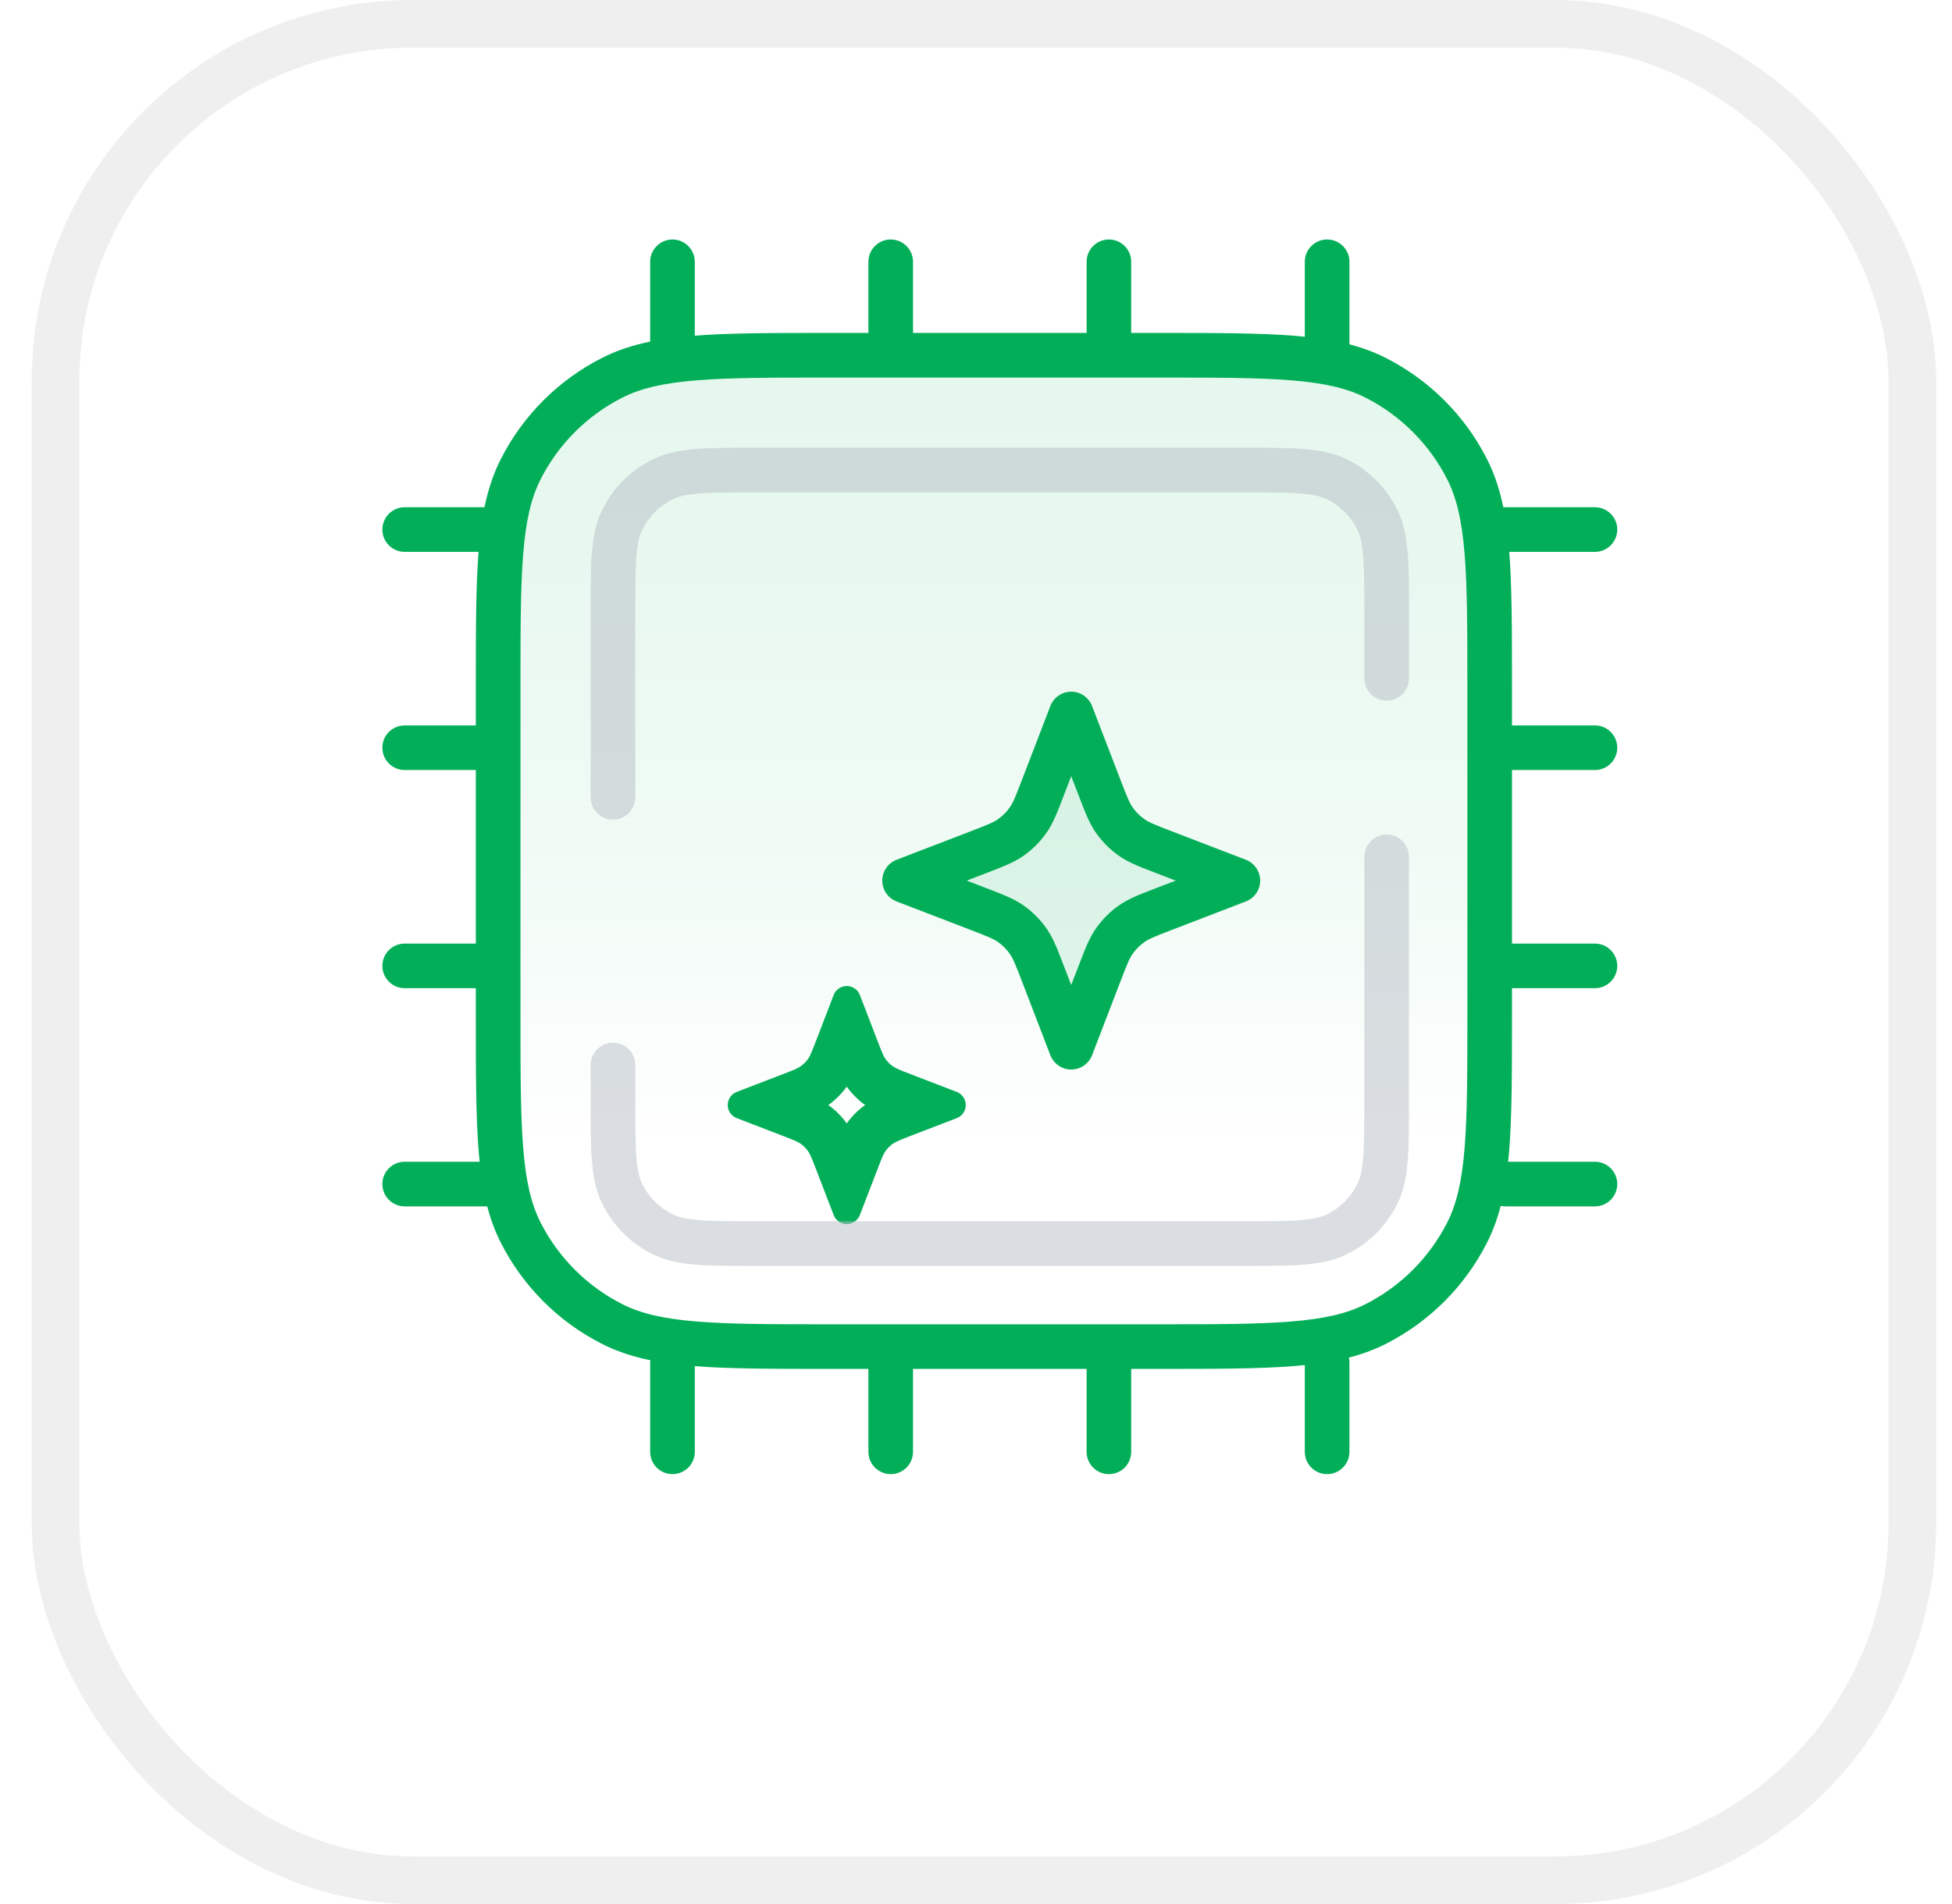 <svg width="41" height="40" viewBox="0 0 41 40" fill="none" xmlns="http://www.w3.org/2000/svg">
<rect x="1.167" y="0.5" width="39" height="39" rx="7.5" fill="url(#paint0_linear_2507_49319)"/>
<rect x="1.167" y="0.5" width="39" height="39" rx="7.5" stroke="#EFEFEF"/>
<g filter="url(#filter0_d_2507_49319)">
<path d="M10.463 16.463C10.463 14.013 10.463 12.787 10.94 11.852C11.359 11.028 12.028 10.359 12.852 9.94C13.787 9.463 15.013 9.463 17.463 9.463H24.289C26.74 9.463 27.965 9.463 28.901 9.94C29.724 10.359 30.393 11.028 30.812 11.852C31.289 12.787 31.289 14.013 31.289 16.463V23.289C31.289 25.74 31.289 26.965 30.812 27.901C30.393 28.724 29.724 29.393 28.901 29.812C27.965 30.289 26.74 30.289 24.289 30.289H17.463C15.013 30.289 13.787 30.289 12.852 29.812C12.028 29.393 11.359 28.724 10.94 27.901C10.463 26.965 10.463 25.74 10.463 23.289V16.463Z" fill="url(#paint1_linear_2507_49319)" shape-rendering="crispEdges"/>
</g>
<g filter="url(#filter1_d_2507_49319)">
<path fill-rule="evenodd" clip-rule="evenodd" d="M17.442 8.994H24.311C25.518 8.994 26.452 8.994 27.201 9.055C27.959 9.117 28.568 9.244 29.113 9.522C30.025 9.986 30.766 10.727 31.23 11.639C31.508 12.184 31.635 12.793 31.697 13.551C31.758 14.3 31.758 15.235 31.758 16.442V23.311C31.758 24.518 31.758 25.452 31.697 26.201C31.635 26.959 31.508 27.568 31.23 28.113C30.766 29.025 30.025 29.766 29.113 30.23C28.568 30.508 27.959 30.635 27.201 30.697C26.452 30.758 25.518 30.758 24.311 30.758H17.442C16.235 30.758 15.3 30.758 14.551 30.697C13.793 30.635 13.184 30.508 12.639 30.23C11.727 29.766 10.986 29.025 10.522 28.113C10.244 27.568 10.117 26.959 10.055 26.201C9.994 25.452 9.994 24.518 9.994 23.311V16.442C9.994 15.235 9.994 14.3 10.055 13.551C10.117 12.793 10.244 12.184 10.522 11.639C10.986 10.727 11.727 9.986 12.639 9.522C13.184 9.244 13.793 9.117 14.551 9.055C15.3 8.994 16.235 8.994 17.442 8.994ZM14.628 9.99C13.927 10.047 13.455 10.158 13.065 10.357C12.329 10.732 11.732 11.329 11.357 12.065C11.158 12.455 11.047 12.927 10.99 13.628C10.932 14.334 10.932 15.23 10.932 16.463V23.289C10.932 24.522 10.932 25.419 10.99 26.125C11.047 26.825 11.158 27.297 11.357 27.688C11.732 28.423 12.329 29.02 13.065 29.395C13.455 29.594 13.927 29.705 14.628 29.762C15.334 29.82 16.23 29.821 17.463 29.821H24.289C25.522 29.821 26.419 29.82 27.125 29.762C27.825 29.705 28.297 29.594 28.688 29.395C29.423 29.02 30.02 28.423 30.395 27.688C30.594 27.297 30.705 26.825 30.762 26.125C30.82 25.419 30.821 24.522 30.821 23.289V16.463C30.821 15.23 30.82 14.334 30.762 13.628C30.705 12.927 30.594 12.455 30.395 12.065C30.02 11.329 29.423 10.732 28.688 10.357C28.297 10.158 27.825 10.047 27.125 9.99C26.419 9.932 25.522 9.932 24.289 9.932H17.463C16.23 9.932 15.334 9.932 14.628 9.99Z" fill="#02AF58"/>
</g>
<path d="M22.5 15L23.089 16.532C23.23 16.899 23.301 17.082 23.41 17.236C23.508 17.373 23.627 17.492 23.764 17.59C23.918 17.699 24.101 17.77 24.468 17.911L26 18.5L24.468 19.089C24.101 19.23 23.918 19.301 23.764 19.41C23.627 19.508 23.508 19.627 23.41 19.764C23.301 19.918 23.23 20.101 23.089 20.468L22.5 22L21.911 20.468C21.77 20.101 21.699 19.918 21.59 19.764C21.492 19.627 21.373 19.508 21.236 19.41C21.082 19.301 20.899 19.23 20.532 19.089L19 18.5L20.532 17.911C20.899 17.77 21.082 17.699 21.236 17.59C21.373 17.492 21.492 17.373 21.59 17.236C21.699 17.082 21.77 16.899 21.911 16.532L22.5 15Z" fill="#02AF58" fill-opacity="0.1"/>
<path fill-rule="evenodd" clip-rule="evenodd" d="M22.5 14.531C22.694 14.531 22.868 14.651 22.938 14.832L23.527 16.364C23.676 16.753 23.725 16.87 23.793 16.965C23.859 17.059 23.941 17.141 24.035 17.207C24.13 17.275 24.247 17.324 24.636 17.473L26.168 18.062C26.349 18.132 26.469 18.306 26.469 18.5C26.469 18.694 26.349 18.868 26.168 18.938L24.636 19.527C24.247 19.676 24.13 19.725 24.035 19.793C23.941 19.859 23.859 19.941 23.793 20.035C23.725 20.13 23.676 20.247 23.527 20.636L22.938 22.168C22.868 22.349 22.694 22.469 22.5 22.469C22.306 22.469 22.132 22.349 22.062 22.168L21.473 20.636C21.324 20.247 21.275 20.13 21.207 20.035C21.141 19.941 21.059 19.859 20.965 19.793C20.87 19.725 20.753 19.676 20.364 19.527L18.832 18.938C18.651 18.868 18.531 18.694 18.531 18.5C18.531 18.306 18.651 18.132 18.832 18.062L20.364 17.473C20.753 17.324 20.87 17.275 20.965 17.207C21.059 17.141 21.141 17.059 21.207 16.965C21.275 16.87 21.324 16.753 21.473 16.364L22.062 14.832C22.132 14.651 22.306 14.531 22.5 14.531ZM22.5 16.306L22.348 16.701C22.342 16.717 22.335 16.733 22.329 16.75C22.207 17.069 22.116 17.305 21.972 17.508C21.844 17.687 21.687 17.844 21.508 17.972C21.305 18.116 21.069 18.207 20.75 18.329C20.733 18.335 20.717 18.342 20.701 18.348L20.306 18.5L20.701 18.652C20.717 18.658 20.733 18.665 20.75 18.671C21.069 18.793 21.305 18.884 21.508 19.028C21.687 19.156 21.844 19.313 21.972 19.492C22.116 19.695 22.207 19.931 22.329 20.25C22.335 20.267 22.342 20.283 22.348 20.299L22.5 20.694L22.652 20.299C22.658 20.283 22.665 20.267 22.671 20.25C22.793 19.931 22.884 19.695 23.028 19.492C23.156 19.313 23.313 19.156 23.492 19.028C23.695 18.884 23.931 18.793 24.25 18.671C24.267 18.665 24.283 18.658 24.299 18.652L24.694 18.5L24.299 18.348C24.283 18.342 24.267 18.335 24.25 18.329C23.931 18.207 23.695 18.116 23.492 17.972C23.313 17.844 23.156 17.687 23.028 17.508C22.884 17.305 22.793 17.069 22.671 16.75C22.665 16.733 22.658 16.717 22.652 16.701L22.5 16.306Z" fill="#02AF58"/>
<path d="M17.785 20.715C17.907 20.715 18.017 20.79 18.061 20.904L18.432 21.869C18.526 22.114 18.557 22.188 18.6 22.248C18.642 22.307 18.693 22.358 18.752 22.4C18.812 22.443 18.886 22.474 19.131 22.568L20.096 22.939C20.21 22.983 20.285 23.093 20.285 23.215C20.285 23.337 20.21 23.446 20.096 23.49L19.131 23.861C18.886 23.956 18.812 23.987 18.752 24.029C18.693 24.071 18.642 24.123 18.6 24.182C18.557 24.241 18.526 24.316 18.432 24.561L18.061 25.525C18.017 25.639 17.907 25.715 17.785 25.715C17.663 25.715 17.554 25.639 17.51 25.525L17.139 24.561C17.044 24.316 17.013 24.241 16.971 24.182C16.929 24.123 16.877 24.071 16.818 24.029C16.759 23.987 16.684 23.956 16.439 23.861L15.475 23.49C15.361 23.446 15.285 23.337 15.285 23.215C15.285 23.093 15.361 22.983 15.475 22.939L16.439 22.568C16.684 22.474 16.759 22.443 16.818 22.4C16.877 22.358 16.929 22.307 16.971 22.248C17.013 22.188 17.044 22.114 17.139 21.869L17.51 20.904C17.554 20.79 17.663 20.715 17.785 20.715ZM17.785 22.828C17.679 22.978 17.548 23.108 17.398 23.215C17.548 23.321 17.679 23.451 17.785 23.601C17.891 23.451 18.022 23.321 18.171 23.215C18.022 23.108 17.892 22.977 17.785 22.828Z" fill="#02AF58"/>
<g filter="url(#filter2_d_2507_49319)">
<path fill-rule="evenodd" clip-rule="evenodd" d="M8.031 13.125C8.031 12.866 8.241 12.656 8.5 12.656H10.375C10.634 12.656 10.844 12.866 10.844 13.125C10.844 13.384 10.634 13.594 10.375 13.594H8.5C8.241 13.594 8.031 13.384 8.031 13.125ZM8.031 17.708C8.031 17.449 8.241 17.24 8.5 17.24H10.375C10.634 17.24 10.844 17.449 10.844 17.708C10.844 17.967 10.634 18.177 10.375 18.177H8.5C8.241 18.177 8.031 17.967 8.031 17.708ZM8.031 22.292C8.031 22.033 8.241 21.823 8.5 21.823H10.375C10.634 21.823 10.844 22.033 10.844 22.292C10.844 22.55 10.634 22.76 10.375 22.76H8.5C8.241 22.76 8.031 22.55 8.031 22.292ZM8.031 26.875C8.031 26.616 8.241 26.406 8.5 26.406H10.375C10.634 26.406 10.844 26.616 10.844 26.875C10.844 27.134 10.634 27.344 10.375 27.344H8.5C8.241 27.344 8.031 27.134 8.031 26.875Z" fill="#02AF58"/>
</g>
<g filter="url(#filter3_d_2507_49319)">
<path fill-rule="evenodd" clip-rule="evenodd" d="M27.875 7.031C28.134 7.031 28.344 7.241 28.344 7.5L28.344 9.375C28.344 9.634 28.134 9.844 27.875 9.844C27.616 9.844 27.406 9.634 27.406 9.375L27.406 7.5C27.406 7.241 27.616 7.031 27.875 7.031ZM23.292 7.031C23.551 7.031 23.76 7.241 23.76 7.5L23.76 9.375C23.76 9.634 23.551 9.844 23.292 9.844C23.033 9.844 22.823 9.634 22.823 9.375L22.823 7.5C22.823 7.241 23.033 7.031 23.292 7.031ZM18.708 7.031C18.967 7.031 19.177 7.241 19.177 7.5L19.177 9.375C19.177 9.634 18.967 9.844 18.708 9.844C18.45 9.844 18.24 9.634 18.24 9.375L18.24 7.5C18.24 7.241 18.45 7.031 18.708 7.031ZM14.125 7.031C14.384 7.031 14.594 7.241 14.594 7.5L14.594 9.375C14.594 9.634 14.384 9.844 14.125 9.844C13.866 9.844 13.656 9.634 13.656 9.375L13.656 7.5C13.656 7.241 13.866 7.031 14.125 7.031Z" fill="#02AF58"/>
</g>
<g filter="url(#filter4_d_2507_49319)">
<path fill-rule="evenodd" clip-rule="evenodd" d="M31.156 13.125C31.156 12.866 31.366 12.656 31.625 12.656H33.5C33.759 12.656 33.969 12.866 33.969 13.125C33.969 13.384 33.759 13.594 33.5 13.594H31.625C31.366 13.594 31.156 13.384 31.156 13.125ZM31.156 17.708C31.156 17.449 31.366 17.24 31.625 17.24H33.5C33.759 17.24 33.969 17.449 33.969 17.708C33.969 17.967 33.759 18.177 33.5 18.177H31.625C31.366 18.177 31.156 17.967 31.156 17.708ZM31.156 22.292C31.156 22.033 31.366 21.823 31.625 21.823H33.5C33.759 21.823 33.969 22.033 33.969 22.292C33.969 22.55 33.759 22.76 33.5 22.76H31.625C31.366 22.76 31.156 22.55 31.156 22.292ZM31.156 26.875C31.156 26.616 31.366 26.406 31.625 26.406H33.5C33.759 26.406 33.969 26.616 33.969 26.875C33.969 27.134 33.759 27.344 33.5 27.344H31.625C31.366 27.344 31.156 27.134 31.156 26.875Z" fill="#02AF58"/>
</g>
<g filter="url(#filter5_d_2507_49319)">
<path fill-rule="evenodd" clip-rule="evenodd" d="M27.875 30.156C28.134 30.156 28.344 30.366 28.344 30.625L28.344 32.5C28.344 32.759 28.134 32.969 27.875 32.969C27.616 32.969 27.406 32.759 27.406 32.5L27.406 30.625C27.406 30.366 27.616 30.156 27.875 30.156ZM23.292 30.156C23.551 30.156 23.76 30.366 23.76 30.625L23.76 32.5C23.76 32.759 23.551 32.969 23.292 32.969C23.033 32.969 22.823 32.759 22.823 32.5L22.823 30.625C22.823 30.366 23.033 30.156 23.292 30.156ZM18.708 30.156C18.967 30.156 19.177 30.366 19.177 30.625L19.177 32.5C19.177 32.759 18.967 32.969 18.708 32.969C18.45 32.969 18.24 32.759 18.24 32.5L18.24 30.625C18.24 30.366 18.45 30.156 18.708 30.156ZM14.125 30.156C14.384 30.156 14.594 30.366 14.594 30.625L14.594 32.5C14.594 32.759 14.384 32.969 14.125 32.969C13.866 32.969 13.656 32.759 13.656 32.5L13.656 30.625C13.656 30.366 13.866 30.156 14.125 30.156Z" fill="#02AF58"/>
</g>
<g opacity="0.5" filter="url(#filter6_d_2507_49319)">
<path fill-rule="evenodd" clip-rule="evenodd" d="M15.855 11.406H26.145C26.653 11.406 27.063 11.406 27.395 11.433C27.736 11.461 28.036 11.52 28.314 11.662C28.755 11.886 29.114 12.245 29.338 12.686C29.48 12.964 29.539 13.264 29.567 13.605C29.594 13.937 29.594 14.347 29.594 14.855V16.25C29.594 16.509 29.384 16.719 29.125 16.719C28.866 16.719 28.656 16.509 28.656 16.25V14.875C28.656 14.342 28.656 13.971 28.632 13.682C28.609 13.398 28.566 13.235 28.503 13.112C28.368 12.847 28.153 12.632 27.888 12.497C27.765 12.434 27.602 12.391 27.318 12.368C27.029 12.344 26.658 12.344 26.125 12.344H15.875C15.342 12.344 14.971 12.344 14.682 12.368C14.398 12.391 14.235 12.434 14.112 12.497C13.847 12.632 13.632 12.847 13.497 13.112C13.434 13.235 13.391 13.398 13.368 13.682C13.344 13.971 13.344 14.342 13.344 14.875V18.75C13.344 19.009 13.134 19.219 12.875 19.219C12.616 19.219 12.406 19.009 12.406 18.75L12.406 14.855C12.406 14.347 12.406 13.937 12.433 13.605C12.461 13.264 12.52 12.964 12.662 12.686C12.886 12.245 13.245 11.886 13.686 11.662C13.964 11.52 14.264 11.461 14.605 11.433C14.937 11.406 15.347 11.406 15.855 11.406ZM29.125 19.531C29.384 19.531 29.594 19.741 29.594 20V25.145C29.594 25.653 29.594 26.063 29.567 26.395C29.539 26.736 29.48 27.036 29.338 27.314C29.114 27.755 28.755 28.114 28.314 28.338C28.036 28.48 27.736 28.539 27.395 28.567C27.063 28.594 26.653 28.594 26.145 28.594H15.855C15.347 28.594 14.937 28.594 14.605 28.567C14.264 28.539 13.964 28.48 13.686 28.338C13.245 28.114 12.886 27.755 12.662 27.314C12.52 27.036 12.461 26.736 12.433 26.395C12.406 26.063 12.406 25.653 12.406 25.145L12.406 24.375C12.406 24.116 12.616 23.906 12.875 23.906C13.134 23.906 13.344 24.116 13.344 24.375V25.125C13.344 25.658 13.344 26.029 13.368 26.318C13.391 26.602 13.434 26.765 13.497 26.888C13.632 27.153 13.847 27.368 14.112 27.503C14.235 27.566 14.398 27.609 14.682 27.632C14.971 27.656 15.342 27.656 15.875 27.656H26.125C26.658 27.656 27.029 27.656 27.318 27.632C27.602 27.609 27.765 27.566 27.888 27.503C28.153 27.368 28.368 27.153 28.503 26.888C28.566 26.765 28.609 26.602 28.632 26.318C28.656 26.029 28.656 25.658 28.656 25.125V20C28.656 19.741 28.866 19.531 29.125 19.531Z" fill="#B5BCC4"/>
</g>
<defs>
<filter id="filter0_d_2507_49319" x="6.463" y="3.463" width="28.826" height="28.826" filterUnits="userSpaceOnUse" color-interpolation-filters="sRGB">
<feFlood flood-opacity="0" result="BackgroundImageFix"/>
<feColorMatrix in="SourceAlpha" type="matrix" values="0 0 0 0 0 0 0 0 0 0 0 0 0 0 0 0 0 0 127 0" result="hardAlpha"/>
<feOffset dy="-2"/>
<feGaussianBlur stdDeviation="2"/>
<feComposite in2="hardAlpha" operator="out"/>
<feColorMatrix type="matrix" values="0 0 0 0 0.008 0 0 0 0 0.686 0 0 0 0 0.345 0 0 0 0.1 0"/>
<feBlend mode="normal" in2="BackgroundImageFix" result="effect1_dropShadow_2507_49319"/>
<feBlend mode="normal" in="SourceGraphic" in2="effect1_dropShadow_2507_49319" result="shape"/>
</filter>
<filter id="filter1_d_2507_49319" x="5.994" y="2.994" width="29.764" height="29.764" filterUnits="userSpaceOnUse" color-interpolation-filters="sRGB">
<feFlood flood-opacity="0" result="BackgroundImageFix"/>
<feColorMatrix in="SourceAlpha" type="matrix" values="0 0 0 0 0 0 0 0 0 0 0 0 0 0 0 0 0 0 127 0" result="hardAlpha"/>
<feOffset dy="-2"/>
<feGaussianBlur stdDeviation="2"/>
<feComposite in2="hardAlpha" operator="out"/>
<feColorMatrix type="matrix" values="0 0 0 0 0.008 0 0 0 0 0.686 0 0 0 0 0.345 0 0 0 0.1 0"/>
<feBlend mode="normal" in2="BackgroundImageFix" result="effect1_dropShadow_2507_49319"/>
<feBlend mode="normal" in="SourceGraphic" in2="effect1_dropShadow_2507_49319" result="shape"/>
</filter>
<filter id="filter2_d_2507_49319" x="4.031" y="6.656" width="10.812" height="22.688" filterUnits="userSpaceOnUse" color-interpolation-filters="sRGB">
<feFlood flood-opacity="0" result="BackgroundImageFix"/>
<feColorMatrix in="SourceAlpha" type="matrix" values="0 0 0 0 0 0 0 0 0 0 0 0 0 0 0 0 0 0 127 0" result="hardAlpha"/>
<feOffset dy="-2"/>
<feGaussianBlur stdDeviation="2"/>
<feComposite in2="hardAlpha" operator="out"/>
<feColorMatrix type="matrix" values="0 0 0 0 0.008 0 0 0 0 0.686 0 0 0 0 0.345 0 0 0 0.1 0"/>
<feBlend mode="normal" in2="BackgroundImageFix" result="effect1_dropShadow_2507_49319"/>
<feBlend mode="normal" in="SourceGraphic" in2="effect1_dropShadow_2507_49319" result="shape"/>
</filter>
<filter id="filter3_d_2507_49319" x="9.656" y="1.031" width="22.688" height="10.812" filterUnits="userSpaceOnUse" color-interpolation-filters="sRGB">
<feFlood flood-opacity="0" result="BackgroundImageFix"/>
<feColorMatrix in="SourceAlpha" type="matrix" values="0 0 0 0 0 0 0 0 0 0 0 0 0 0 0 0 0 0 127 0" result="hardAlpha"/>
<feOffset dy="-2"/>
<feGaussianBlur stdDeviation="2"/>
<feComposite in2="hardAlpha" operator="out"/>
<feColorMatrix type="matrix" values="0 0 0 0 0.008 0 0 0 0 0.686 0 0 0 0 0.345 0 0 0 0.1 0"/>
<feBlend mode="normal" in2="BackgroundImageFix" result="effect1_dropShadow_2507_49319"/>
<feBlend mode="normal" in="SourceGraphic" in2="effect1_dropShadow_2507_49319" result="shape"/>
</filter>
<filter id="filter4_d_2507_49319" x="27.156" y="6.656" width="10.812" height="22.688" filterUnits="userSpaceOnUse" color-interpolation-filters="sRGB">
<feFlood flood-opacity="0" result="BackgroundImageFix"/>
<feColorMatrix in="SourceAlpha" type="matrix" values="0 0 0 0 0 0 0 0 0 0 0 0 0 0 0 0 0 0 127 0" result="hardAlpha"/>
<feOffset dy="-2"/>
<feGaussianBlur stdDeviation="2"/>
<feComposite in2="hardAlpha" operator="out"/>
<feColorMatrix type="matrix" values="0 0 0 0 0.008 0 0 0 0 0.686 0 0 0 0 0.345 0 0 0 0.1 0"/>
<feBlend mode="normal" in2="BackgroundImageFix" result="effect1_dropShadow_2507_49319"/>
<feBlend mode="normal" in="SourceGraphic" in2="effect1_dropShadow_2507_49319" result="shape"/>
</filter>
<filter id="filter5_d_2507_49319" x="9.656" y="24.156" width="22.688" height="10.812" filterUnits="userSpaceOnUse" color-interpolation-filters="sRGB">
<feFlood flood-opacity="0" result="BackgroundImageFix"/>
<feColorMatrix in="SourceAlpha" type="matrix" values="0 0 0 0 0 0 0 0 0 0 0 0 0 0 0 0 0 0 127 0" result="hardAlpha"/>
<feOffset dy="-2"/>
<feGaussianBlur stdDeviation="2"/>
<feComposite in2="hardAlpha" operator="out"/>
<feColorMatrix type="matrix" values="0 0 0 0 0.008 0 0 0 0 0.686 0 0 0 0 0.345 0 0 0 0.1 0"/>
<feBlend mode="normal" in2="BackgroundImageFix" result="effect1_dropShadow_2507_49319"/>
<feBlend mode="normal" in="SourceGraphic" in2="effect1_dropShadow_2507_49319" result="shape"/>
</filter>
<filter id="filter6_d_2507_49319" x="8.406" y="5.406" width="25.188" height="25.188" filterUnits="userSpaceOnUse" color-interpolation-filters="sRGB">
<feFlood flood-opacity="0" result="BackgroundImageFix"/>
<feColorMatrix in="SourceAlpha" type="matrix" values="0 0 0 0 0 0 0 0 0 0 0 0 0 0 0 0 0 0 127 0" result="hardAlpha"/>
<feOffset dy="-2"/>
<feGaussianBlur stdDeviation="2"/>
<feComposite in2="hardAlpha" operator="out"/>
<feColorMatrix type="matrix" values="0 0 0 0 0.008 0 0 0 0 0.686 0 0 0 0 0.345 0 0 0 0.1 0"/>
<feBlend mode="normal" in2="BackgroundImageFix" result="effect1_dropShadow_2507_49319"/>
<feBlend mode="normal" in="SourceGraphic" in2="effect1_dropShadow_2507_49319" result="shape"/>
</filter>
<linearGradient id="paint0_linear_2507_49319" x1="20.667" y1="0" x2="20.667" y2="40" gradientUnits="userSpaceOnUse">
<stop stop-color="white"/>
<stop offset="1" stop-color="white"/>
</linearGradient>
<linearGradient id="paint1_linear_2507_49319" x1="21.321" y1="9.238" x2="21.321" y2="30.349" gradientUnits="userSpaceOnUse">
<stop stop-color="#D3F2E2" stop-opacity="0.6"/>
<stop offset="0.8" stop-color="white"/>
</linearGradient>
</defs>
</svg>
